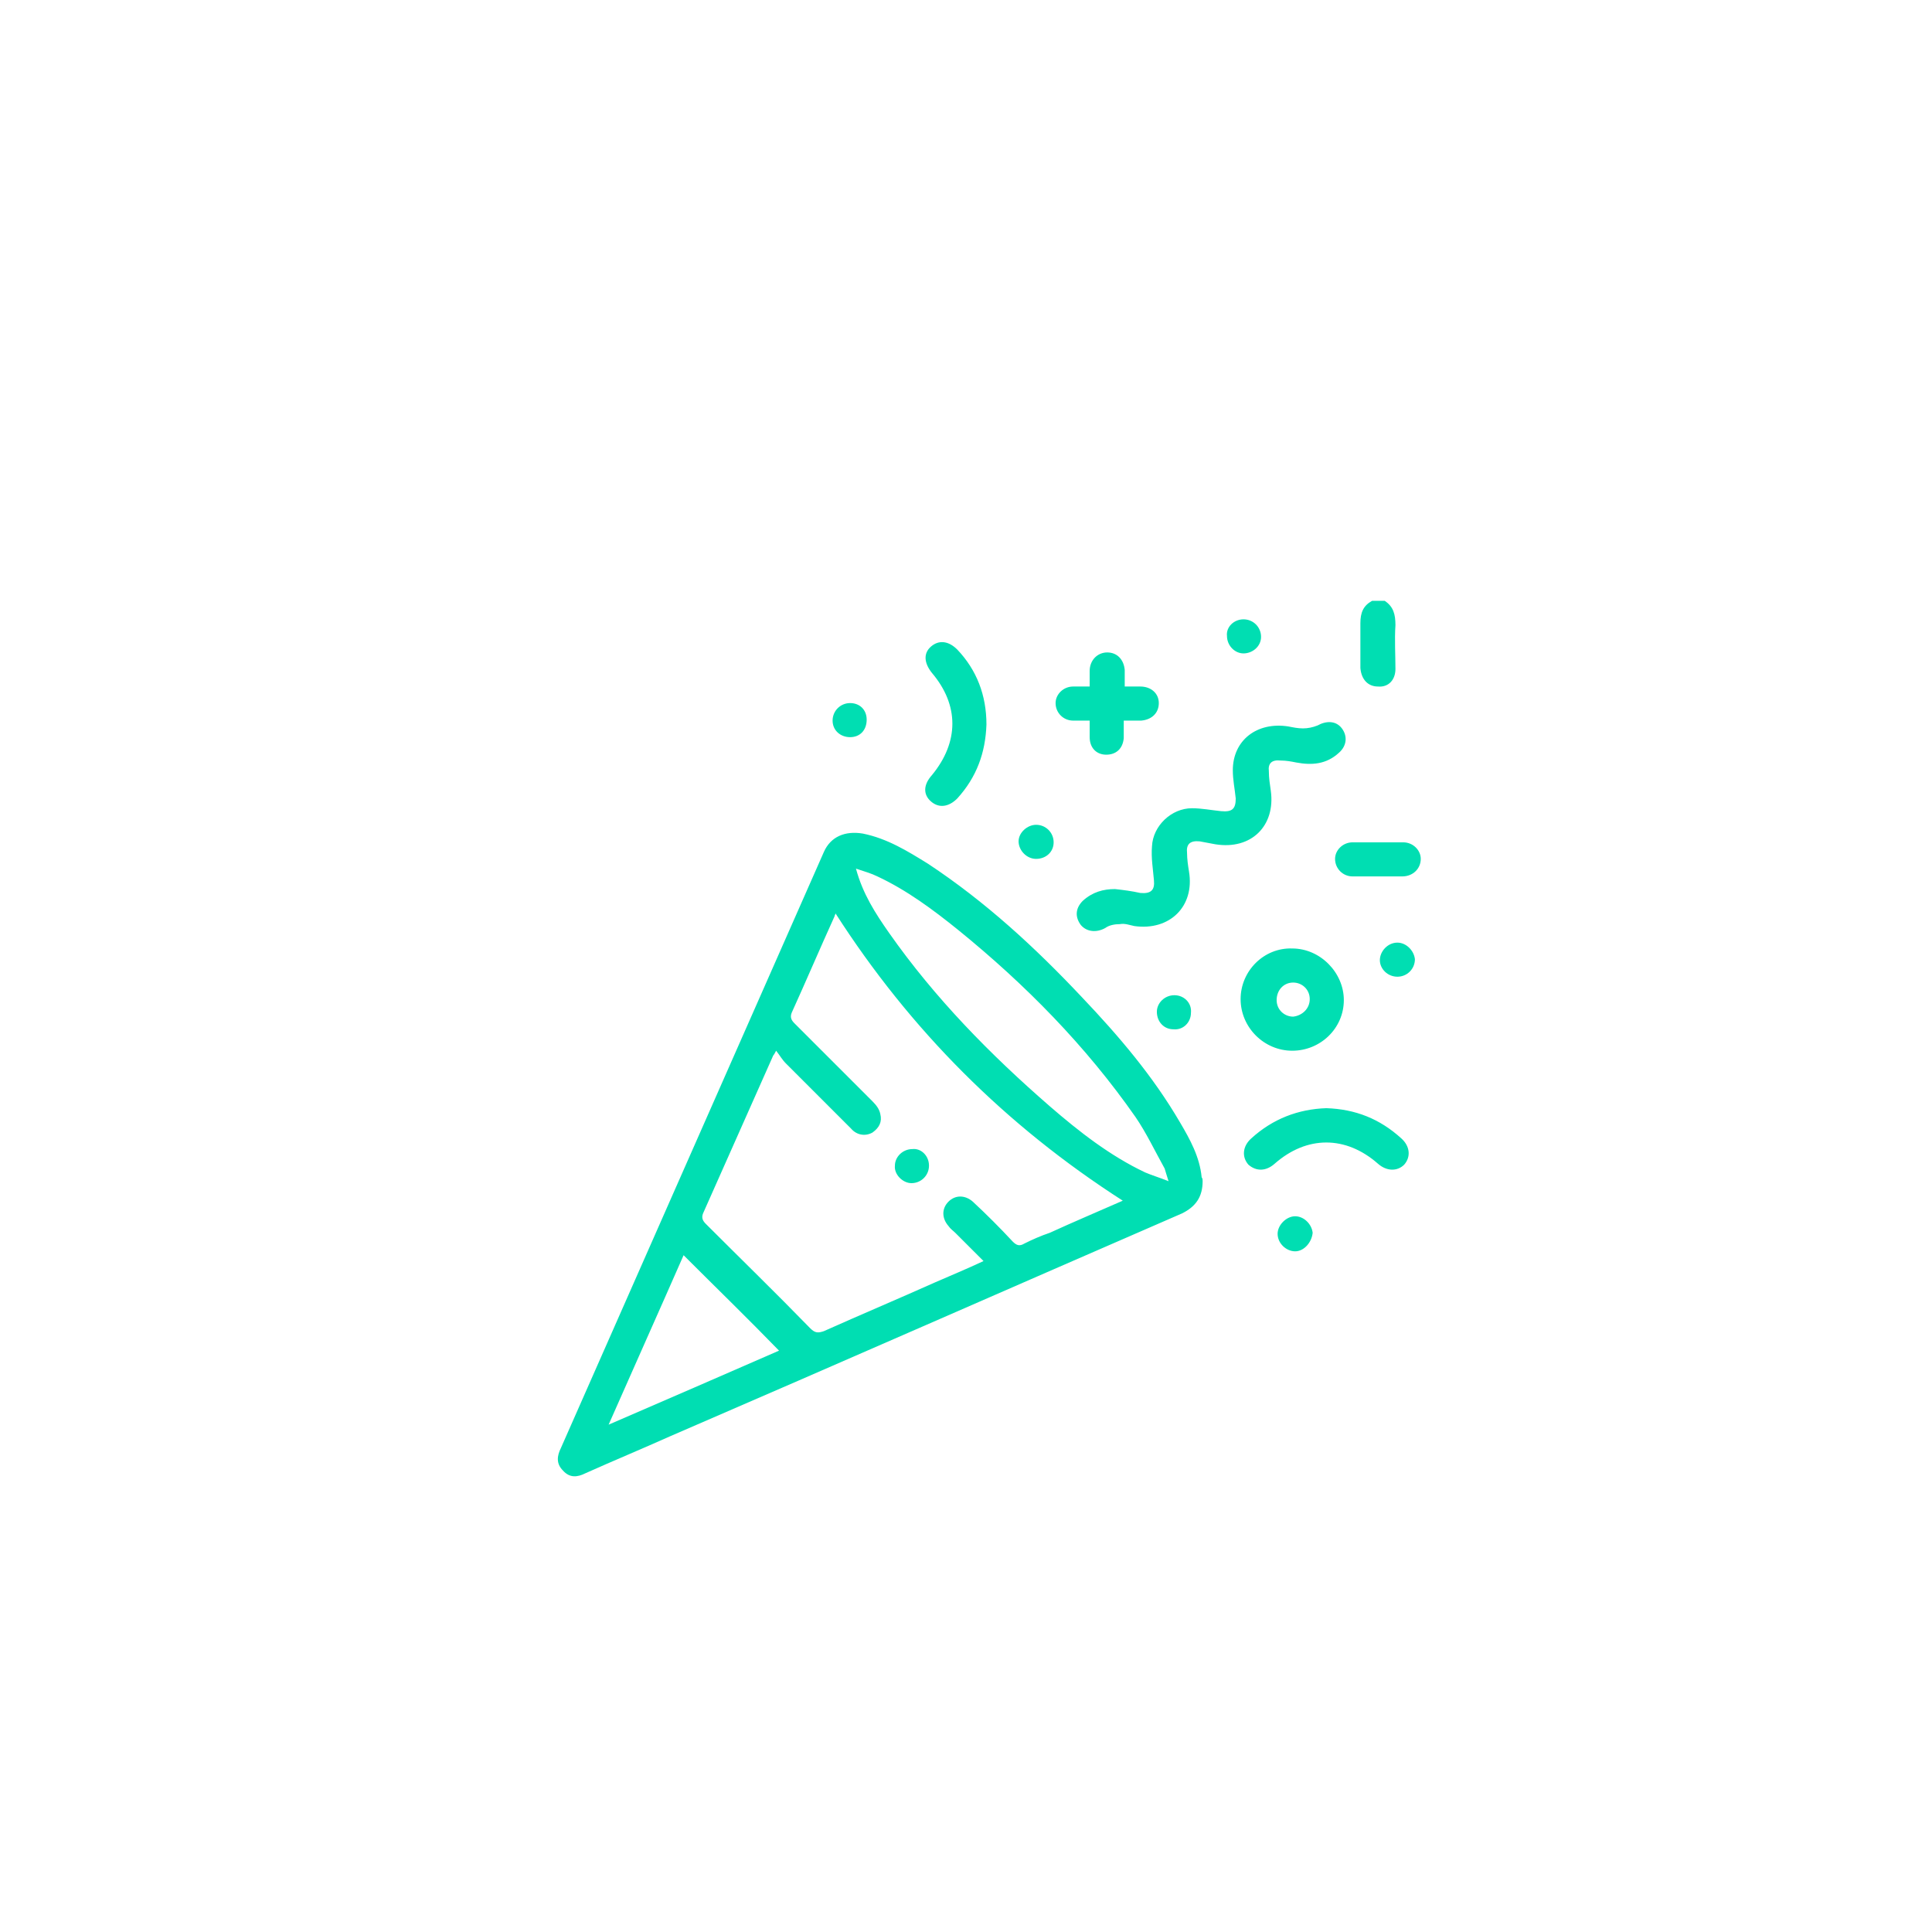 <svg version="1.1" id="Warstwa_1" xmlns="http://www.w3.org/2000/svg" x="0" y="0" viewBox="0 0 198.4 198.4" style="enable-background:new 0 0 198.4 198.4" xml:space="preserve"><style>.st0{fill:#00deb2}</style><switch><g><path class="st0" d="M142.2 61.7c.9.6 1.1 1.4 1.1 2.5-.1 1.5 0 3 0 4.5 0 1.1-.7 1.9-1.8 1.8-1 0-1.7-.7-1.8-1.9V64c0-1.1.3-1.8 1.2-2.3h1.3zM123.5 121.3c0 1.6-.7 2.6-2.1 3.3-17.5 7.6-35 15.3-52.6 22.9-2.9 1.3-5.8 2.5-8.7 3.8-.8.4-1.6.5-2.3-.3-.7-.7-.6-1.5-.2-2.3l27-61.2c.7-1.6 2.2-2.2 4-1.9 2.5.5 4.6 1.8 6.7 3.1 5.9 3.9 11 8.6 15.8 13.7 3.8 4 7.3 8.1 10.1 12.9 1 1.7 2 3.5 2.2 5.6.1.1.1.3.1.4zm-8.2 2c-12-7.7-21.8-17.5-29.5-29.5 0 .1-.1.2-.1.3-1.5 3.3-2.9 6.6-4.4 9.9-.2.5 0 .8.3 1.1l8 8c.4.4.7.8.8 1.3.2.8-.1 1.4-.8 1.9-.7.4-1.6.3-2.2-.4l-6.7-6.7c-.4-.4-.6-.8-1-1.3-.2.4-.3.5-.3.5l-7.2 16.2c-.2.5 0 .8.3 1.1 3.6 3.6 7.2 7.1 10.7 10.7.5.5.8.5 1.4.3 3.8-1.7 7.6-3.3 11.4-5 1.6-.7 3.3-1.4 5-2.2l-2.9-2.9c-.2-.2-.5-.4-.7-.7-.7-.8-.7-1.8 0-2.5s1.7-.7 2.5 0c1.4 1.3 2.8 2.7 4.1 4.1.4.4.7.5 1.2.2.8-.4 1.7-.8 2.6-1.1 2.4-1.1 5-2.2 7.5-3.3zm4.7-2c-.2-.6-.3-1-.4-1.3-1-1.8-1.9-3.7-3-5.3-5.1-7.3-11.3-13.6-18.2-19.2-2.6-2.1-5.3-4.1-8.3-5.5-.6-.3-1.3-.5-2.2-.8.7 2.6 2 4.6 3.4 6.6 4.7 6.7 10.4 12.5 16.5 17.8 3 2.6 6.2 5.1 9.8 6.8.7.3 1.4.5 2.4.9zm-49.8 7.6c-2.5 5.7-5.1 11.5-7.7 17.4 6-2.6 11.8-5.1 17.5-7.6-3.2-3.3-6.5-6.5-9.8-9.8zM114.5 91.3c.9.1 1.7.2 2.6.4 1.1.1 1.5-.3 1.4-1.3-.1-1.2-.3-2.3-.2-3.5.1-2.1 2-3.9 4.1-3.9 1 0 2 .2 3 .3 1.1.1 1.5-.2 1.5-1.3-.1-1-.3-1.9-.3-2.9 0-3.1 2.5-5 5.7-4.5.5.1 1 .2 1.5.2s1-.1 1.5-.3c.9-.5 1.9-.5 2.5.3.6.8.5 1.8-.3 2.5-1.3 1.2-2.8 1.3-4.4 1-.5-.1-1-.2-1.6-.2-.9-.1-1.3.3-1.2 1.1 0 .7.1 1.3.2 2 .5 3.6-2 6.1-5.7 5.5-.5-.1-1.1-.2-1.6-.3-1-.1-1.4.3-1.3 1.2 0 .6.1 1.3.2 1.9.6 3.6-2 6.1-5.6 5.6-.5-.1-1-.3-1.5-.2-.5 0-1.1.1-1.5.4-.9.5-1.9.4-2.5-.3-.6-.8-.6-1.7.2-2.5 1-.9 2.1-1.2 3.3-1.2zM132.7 107.9c-2.9 0-5.3-2.4-5.3-5.3s2.4-5.3 5.3-5.2c2.9 0 5.3 2.5 5.3 5.3 0 2.9-2.4 5.2-5.3 5.2zm1.8-5.3c0-1-.8-1.7-1.7-1.7-1 0-1.7.8-1.7 1.8s.8 1.7 1.7 1.7c.9-.1 1.7-.8 1.7-1.8zM136.2 113.8c3 .1 5.5 1.1 7.7 3.1.9.8 1 1.9.3 2.7-.7.7-1.8.7-2.7-.1-3.3-2.9-7.3-2.9-10.6 0-.9.8-1.9.8-2.7.1-.7-.8-.6-1.9.3-2.7 2.2-2 4.8-3 7.7-3.1zM101.3 74.4c-.1 2.9-1 5.4-3 7.6-.9.9-1.9 1-2.7.3-.8-.7-.8-1.7.1-2.7 2.8-3.4 2.8-7.2 0-10.5-.8-1-.9-2-.1-2.7.8-.7 1.8-.6 2.7.3 2 2.1 3 4.7 3 7.7zM115.4 74v1.8c-.1 1.1-.8 1.7-1.8 1.7s-1.7-.7-1.7-1.8V74h-1.7c-1 0-1.8-.8-1.8-1.8 0-.9.8-1.7 1.8-1.7h1.7v-1.6c0-1.1.8-1.9 1.8-1.9s1.7.7 1.8 1.8v1.7h1.6c1.1 0 1.9.7 1.9 1.7s-.7 1.7-1.8 1.8h-1.8zM141.5 90h-2.6c-1 0-1.8-.8-1.8-1.8 0-.9.8-1.7 1.8-1.7h5.2c1 0 1.8.8 1.8 1.7 0 1-.8 1.8-1.9 1.8h-2.5zM133 128.5c-.9 0-1.8-.8-1.8-1.8 0-.9.9-1.8 1.8-1.8s1.7.8 1.8 1.7c-.1 1-.9 1.9-1.8 1.9zM120.6 102.2c1 0 1.8.8 1.7 1.8 0 1-.8 1.8-1.8 1.7-1 0-1.7-.8-1.7-1.8 0-.9.8-1.7 1.8-1.7zM87.3 75.7c-1 0-1.8-.7-1.8-1.7s.8-1.8 1.8-1.8 1.7.7 1.7 1.7c0 1.1-.7 1.8-1.7 1.8zM127.7 63.6c1 0 1.8.8 1.8 1.8s-.9 1.7-1.8 1.7-1.7-.8-1.7-1.8c-.1-.9.7-1.7 1.7-1.7zM143.5 100.3c-1 0-1.8-.8-1.8-1.7 0-.9.8-1.8 1.8-1.8.9 0 1.7.8 1.8 1.7 0 1-.8 1.8-1.8 1.8zM106.4 88.2c-1 0-1.8-.9-1.8-1.8s.9-1.7 1.8-1.7c1 0 1.8.8 1.8 1.8s-.8 1.7-1.8 1.7z"/><path class="st0" d="M95.4 119.7c0 1-.8 1.8-1.8 1.8-.9 0-1.8-.9-1.7-1.8 0-.9.8-1.7 1.8-1.7.9-.1 1.7.7 1.7 1.7z"/></g></switch></svg>